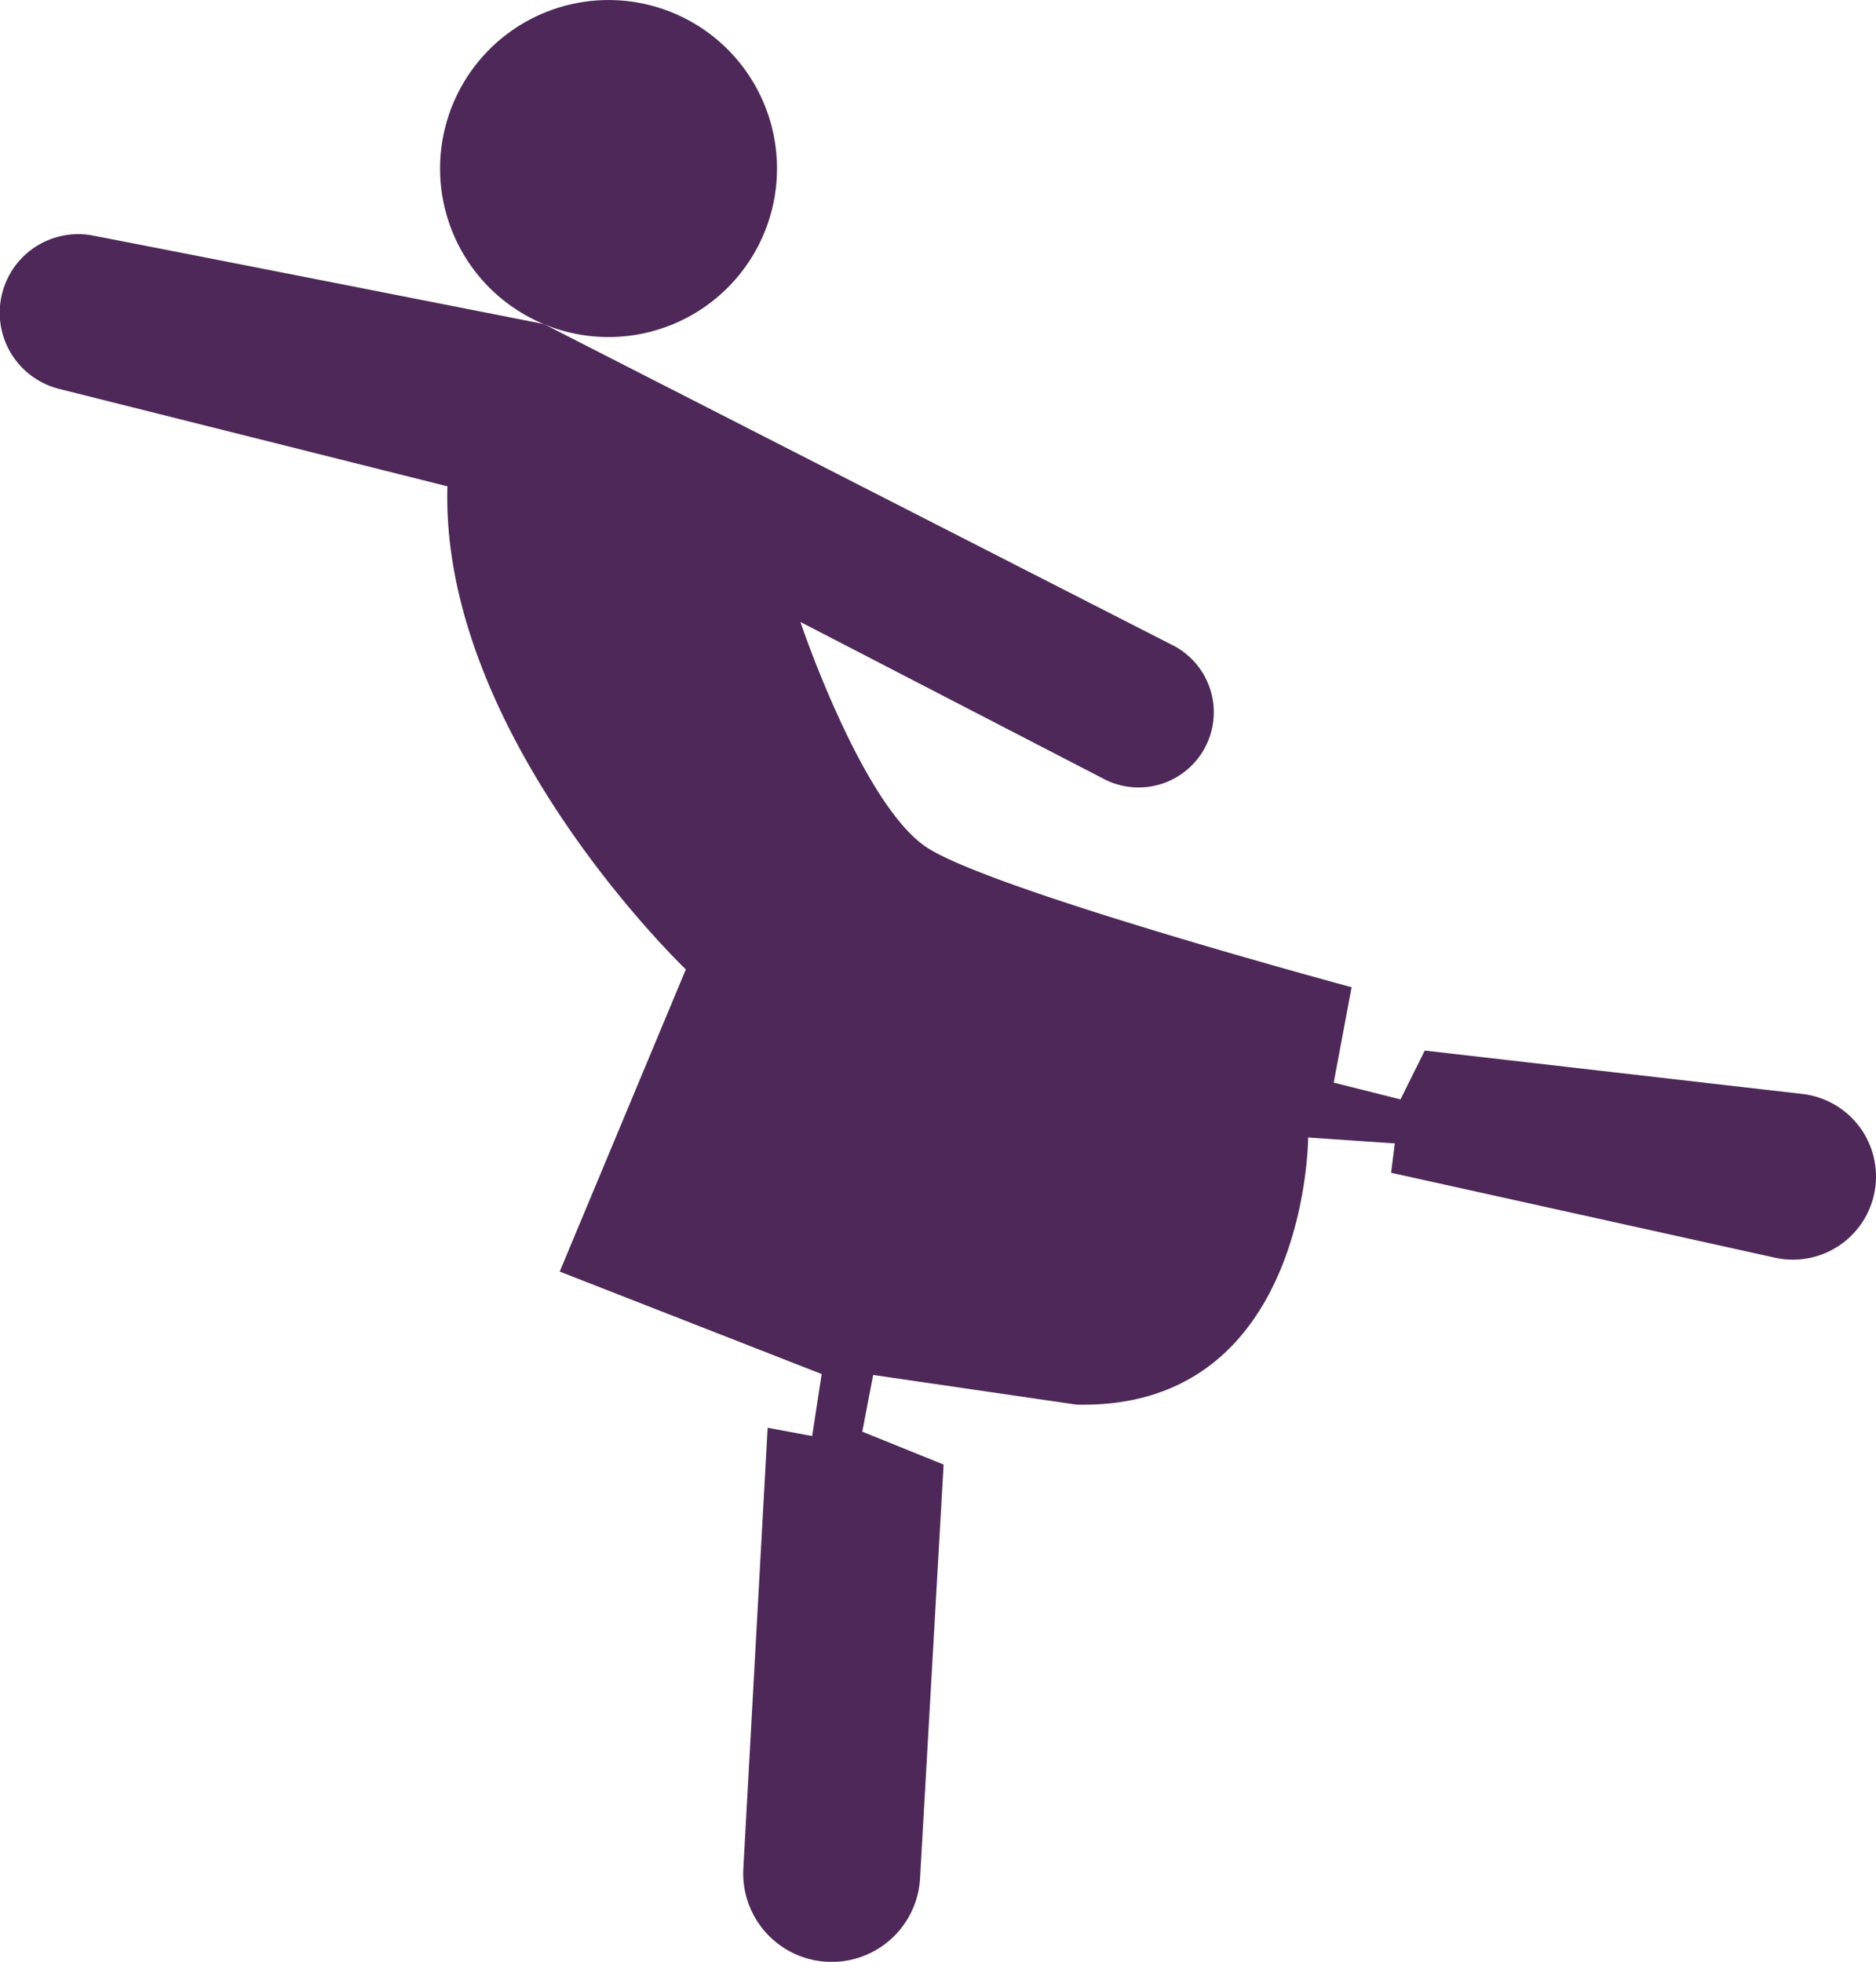 <svg xmlns="http://www.w3.org/2000/svg" width="50.57" height="52.871" viewBox="0 0 50.57 52.871">
  <g id="Dance_Icon" data-name="Dance Icon" transform="translate(-1856.746 -10448.145)">
    <path id="Path_91" data-name="Path 91" d="M1568.739,447.823a4.541,4.541,0,1,1-5.533-3.258,4.54,4.54,0,0,1,5.533,3.258" transform="translate(308.807 10003.726)" fill="#4e2858"/>
    <path id="Path_92" data-name="Path 92" d="M1528.3,483.106s1.656,4.924,3.408,6.077,11.45,3.767,11.45,3.767l-.482,2.571,1.8.452.654-1.316,10.176,1.169a2.24,2.24,0,1,1-.74,4.412l-10.343-2.288.1-.791-2.336-.16s-.012,7.344-6.243,7.2l-5.483-.8-.293,1.529,2.192.886-.635,11.152a2.385,2.385,0,0,1-4.763-.267l.655-11.877,1.2.224.256-1.672-7.061-2.761,3.4-8.144s-6.624-6.312-6.427-13.019l-10.467-2.625a2.117,2.117,0,0,1-1.47-2.788h0a2.114,2.114,0,0,1,2.384-1.344c3.747.725,12.153,2.384,12.153,2.384l16.915,8.638a2.027,2.027,0,1,1-1.852,3.605Z" transform="translate(350.022 9981.801)" fill="#4e2858"/>
  </g>
</svg>
